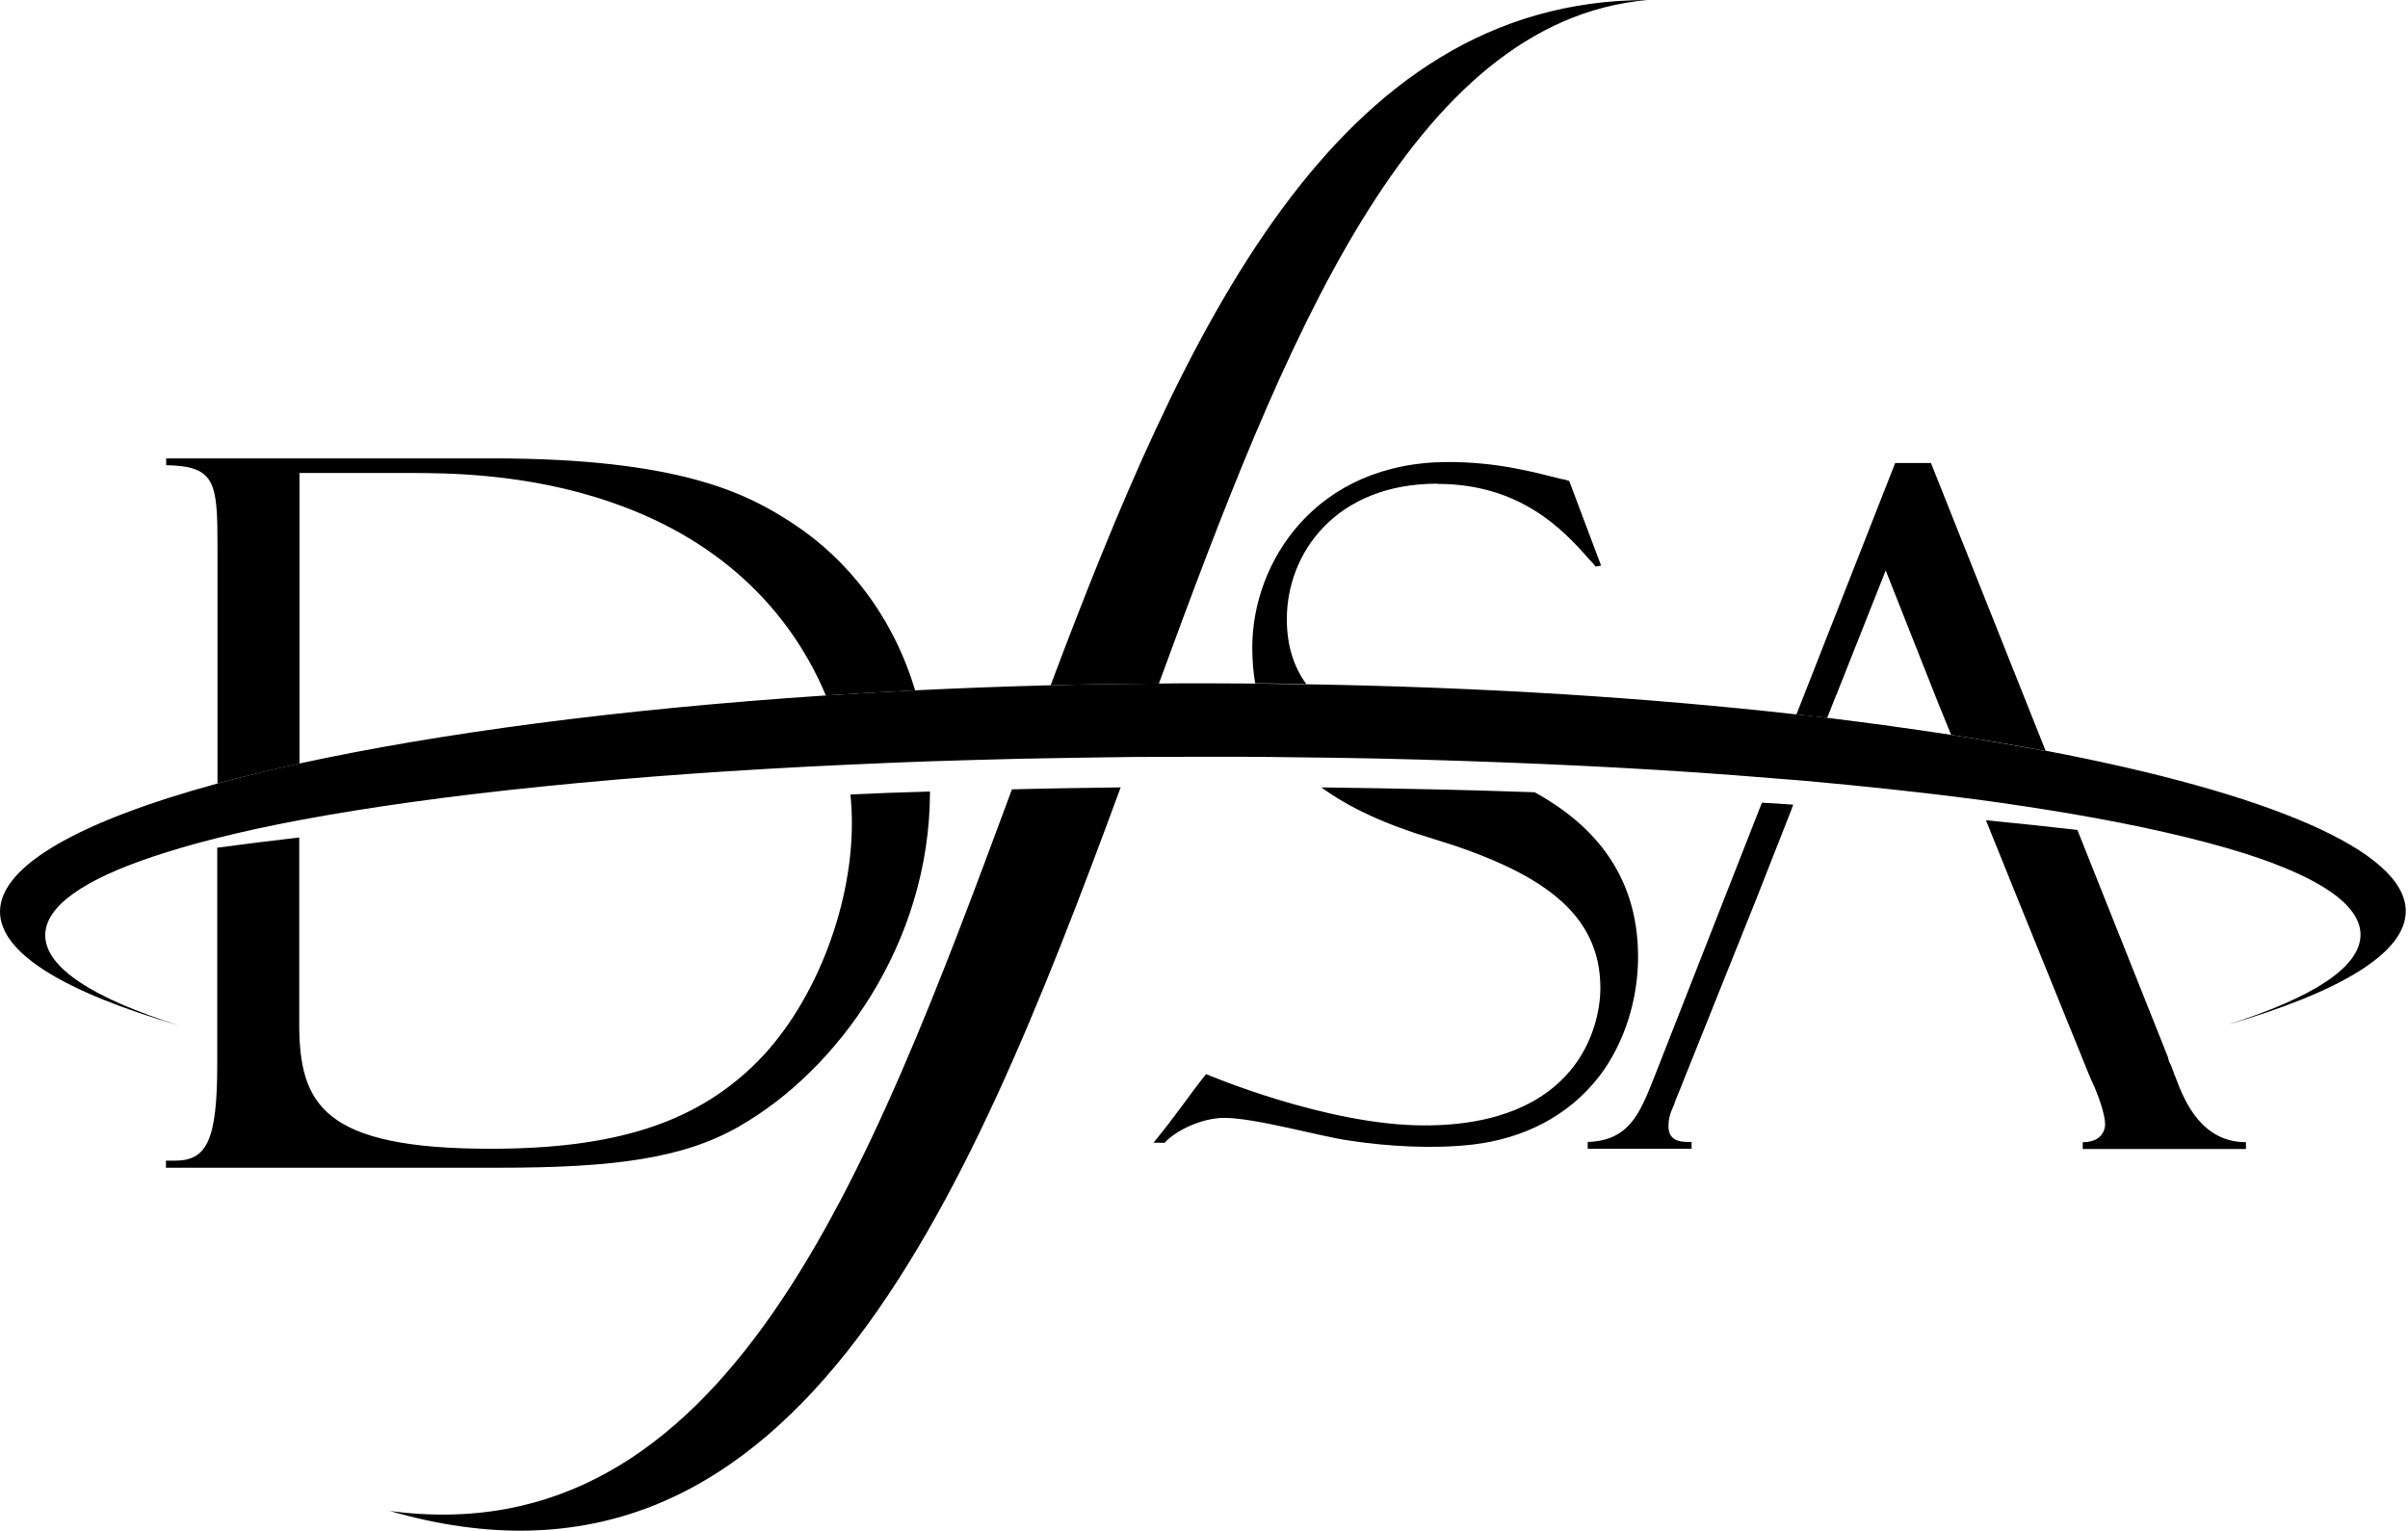 <svg width="294" height="187" viewBox="0 0 294 187" fill="none" xmlns="http://www.w3.org/2000/svg">
<path d="M235.756 56.547H231.39L219.332 87.256C220.579 87.405 221.856 87.524 223.074 87.672L223.193 87.405L224.143 84.999L224.203 84.88L230.232 69.674L236.647 85.89L238.221 89.751C242.26 90.375 246.121 91.028 249.774 91.741M265.544 131.419L265.069 130.112C264.831 129.756 264.712 129.281 264.712 129.162L253.635 101.364C250.1 100.948 246.358 100.562 242.468 100.176L246.269 109.59L255.12 131.419C255.12 131.419 255.476 132.251 255.714 132.726C256.308 134.152 257.02 136.171 257.02 137.359C257.02 137.597 256.902 139.497 254.288 139.497V140.329H274.216V139.497C268.87 139.497 266.732 134.656 265.574 131.449M215.115 98.037L201.898 131.746C200.235 135.904 198.929 139.319 193.85 139.468V140.299H206.532V139.468C205.581 139.468 203.71 139.587 203.71 137.567C203.71 136.735 203.829 136.141 204.423 134.835C204.423 134.716 204.779 133.884 205.017 133.29L214.372 109.947L218.797 98.691H218.768L218.946 98.275C217.698 98.186 216.451 98.097 215.174 98.037M175.526 59.102C185.623 59.102 190.91 64.744 193.998 68.279C194.117 68.397 194.682 68.962 194.8 69.199L195.483 69.081L191.593 58.745C191.593 58.745 190.91 58.508 190.672 58.508C186.989 57.587 182.742 56.429 176.803 56.429C160.706 56.429 152.895 68.605 152.895 79.059C152.895 80.604 153.013 82.089 153.251 83.455C155.33 83.455 157.409 83.514 159.488 83.544C158.003 81.495 157.112 78.941 157.112 75.614C157.112 67.566 163.082 59.072 175.496 59.072M199.998 116.867C199.998 106.323 193.909 100.354 187.376 96.76C178.971 96.463 170.269 96.285 161.329 96.166C164.774 98.691 169.289 100.74 174.842 102.403C188.148 106.442 195.394 111.491 195.394 120.668C195.394 125.361 192.632 137.448 173.892 137.448C161.923 137.448 147.252 131.182 147.252 131.182C144.846 134.211 143.896 135.815 140.837 139.557C140.837 139.557 142.144 139.557 142.173 139.587C143.599 138.012 146.806 136.527 149.479 136.527C153.251 136.527 161.27 138.814 164.656 139.29C169.556 140.032 174.961 140.329 179.743 139.794C185.92 139.082 191.474 136.379 195.305 131.39C198.394 127.321 199.998 121.945 199.998 116.867ZM90.289 137.537C102.109 130.796 113.543 115.352 113.543 96.671C110.306 96.76 107.069 96.879 103.832 97.028C103.95 98.215 104.01 99.403 104.01 100.532C104.01 111.135 99.198 123.311 91.833 130.291C84.616 137.151 75.083 140.299 59.906 140.299C39.444 140.299 36.533 134.894 36.533 125.004V102.284C33.177 102.67 29.851 103.086 26.524 103.532V129.934C26.524 139.468 25.188 141.755 21.327 141.755H20.258V142.616H60.975C74.815 142.616 83.369 141.517 90.259 137.567M26.554 66.794V95.691C29.643 94.859 32.999 94.028 36.563 93.256V57.765H49.809C54.382 57.765 64.391 57.765 74.756 61.388C88.922 66.289 96.882 75.525 100.832 84.94C104.396 84.702 108.019 84.494 111.732 84.316C109.029 75.317 103.535 68.338 96.823 63.943C91.15 60.2 82.834 55.983 60.084 55.983H20.288V56.815C26.317 56.934 26.554 58.864 26.554 66.823M201.156 0C162.755 0 144.52 40.569 128.274 83.692C132.61 83.574 137.035 83.514 141.49 83.485C156.815 41.698 172.17 2.584 201.156 0ZM47.433 184.492C96.496 198.807 117.701 148.051 136.827 96.166C132.432 96.226 128.007 96.285 123.552 96.404C105.94 143.952 88.626 190.105 47.433 184.521" fill="black"/>
<path d="M249.771 91.739C246.088 91.056 242.227 90.373 238.218 89.749C233.406 89.007 228.387 88.324 223.101 87.67C221.883 87.522 220.606 87.373 219.359 87.255C201.42 85.235 181.136 83.928 159.515 83.572C157.436 83.542 155.357 83.513 153.278 83.483C151.14 83.483 149.031 83.453 146.893 83.453C145.081 83.453 143.299 83.453 141.487 83.483C137.032 83.513 132.637 83.572 128.271 83.691C122.658 83.839 117.104 84.047 111.699 84.314C108.016 84.493 104.363 84.701 100.799 84.938C75.674 86.601 53.607 89.541 36.53 93.254C32.966 94.026 29.64 94.858 26.551 95.689C9.83 100.263 0 105.698 0 111.341C0 116.449 7.989 121.201 21.859 125.24C11.434 121.943 5.524 118.201 5.524 114.222C5.524 110.658 10.276 107.42 18.74 104.599C21.087 103.827 23.67 103.055 26.551 102.342C29.581 101.57 32.937 100.857 36.53 100.174C53.607 96.966 76.743 94.62 103.324 93.402C106.591 93.254 109.917 93.105 113.303 92.987C117.104 92.868 120.965 92.749 124.915 92.66C129.281 92.571 133.676 92.511 138.161 92.452C141.042 92.452 143.952 92.422 146.863 92.422C150.427 92.422 153.961 92.422 157.465 92.482C164.593 92.541 171.573 92.69 178.374 92.927C191.857 93.373 204.568 94.056 216.27 95.036C217.547 95.125 218.794 95.244 220.042 95.333C227.675 96.016 234.832 96.788 241.396 97.649C245.435 98.184 249.236 98.778 252.8 99.372C261.264 100.827 268.452 102.461 274.094 104.243C283.123 107.123 288.202 110.479 288.202 114.162C288.202 118.142 282.291 121.884 271.867 125.181C285.737 121.141 293.726 116.39 293.726 111.281C293.726 103.886 276.886 96.847 249.741 91.68" fill="black"/>
</svg>
